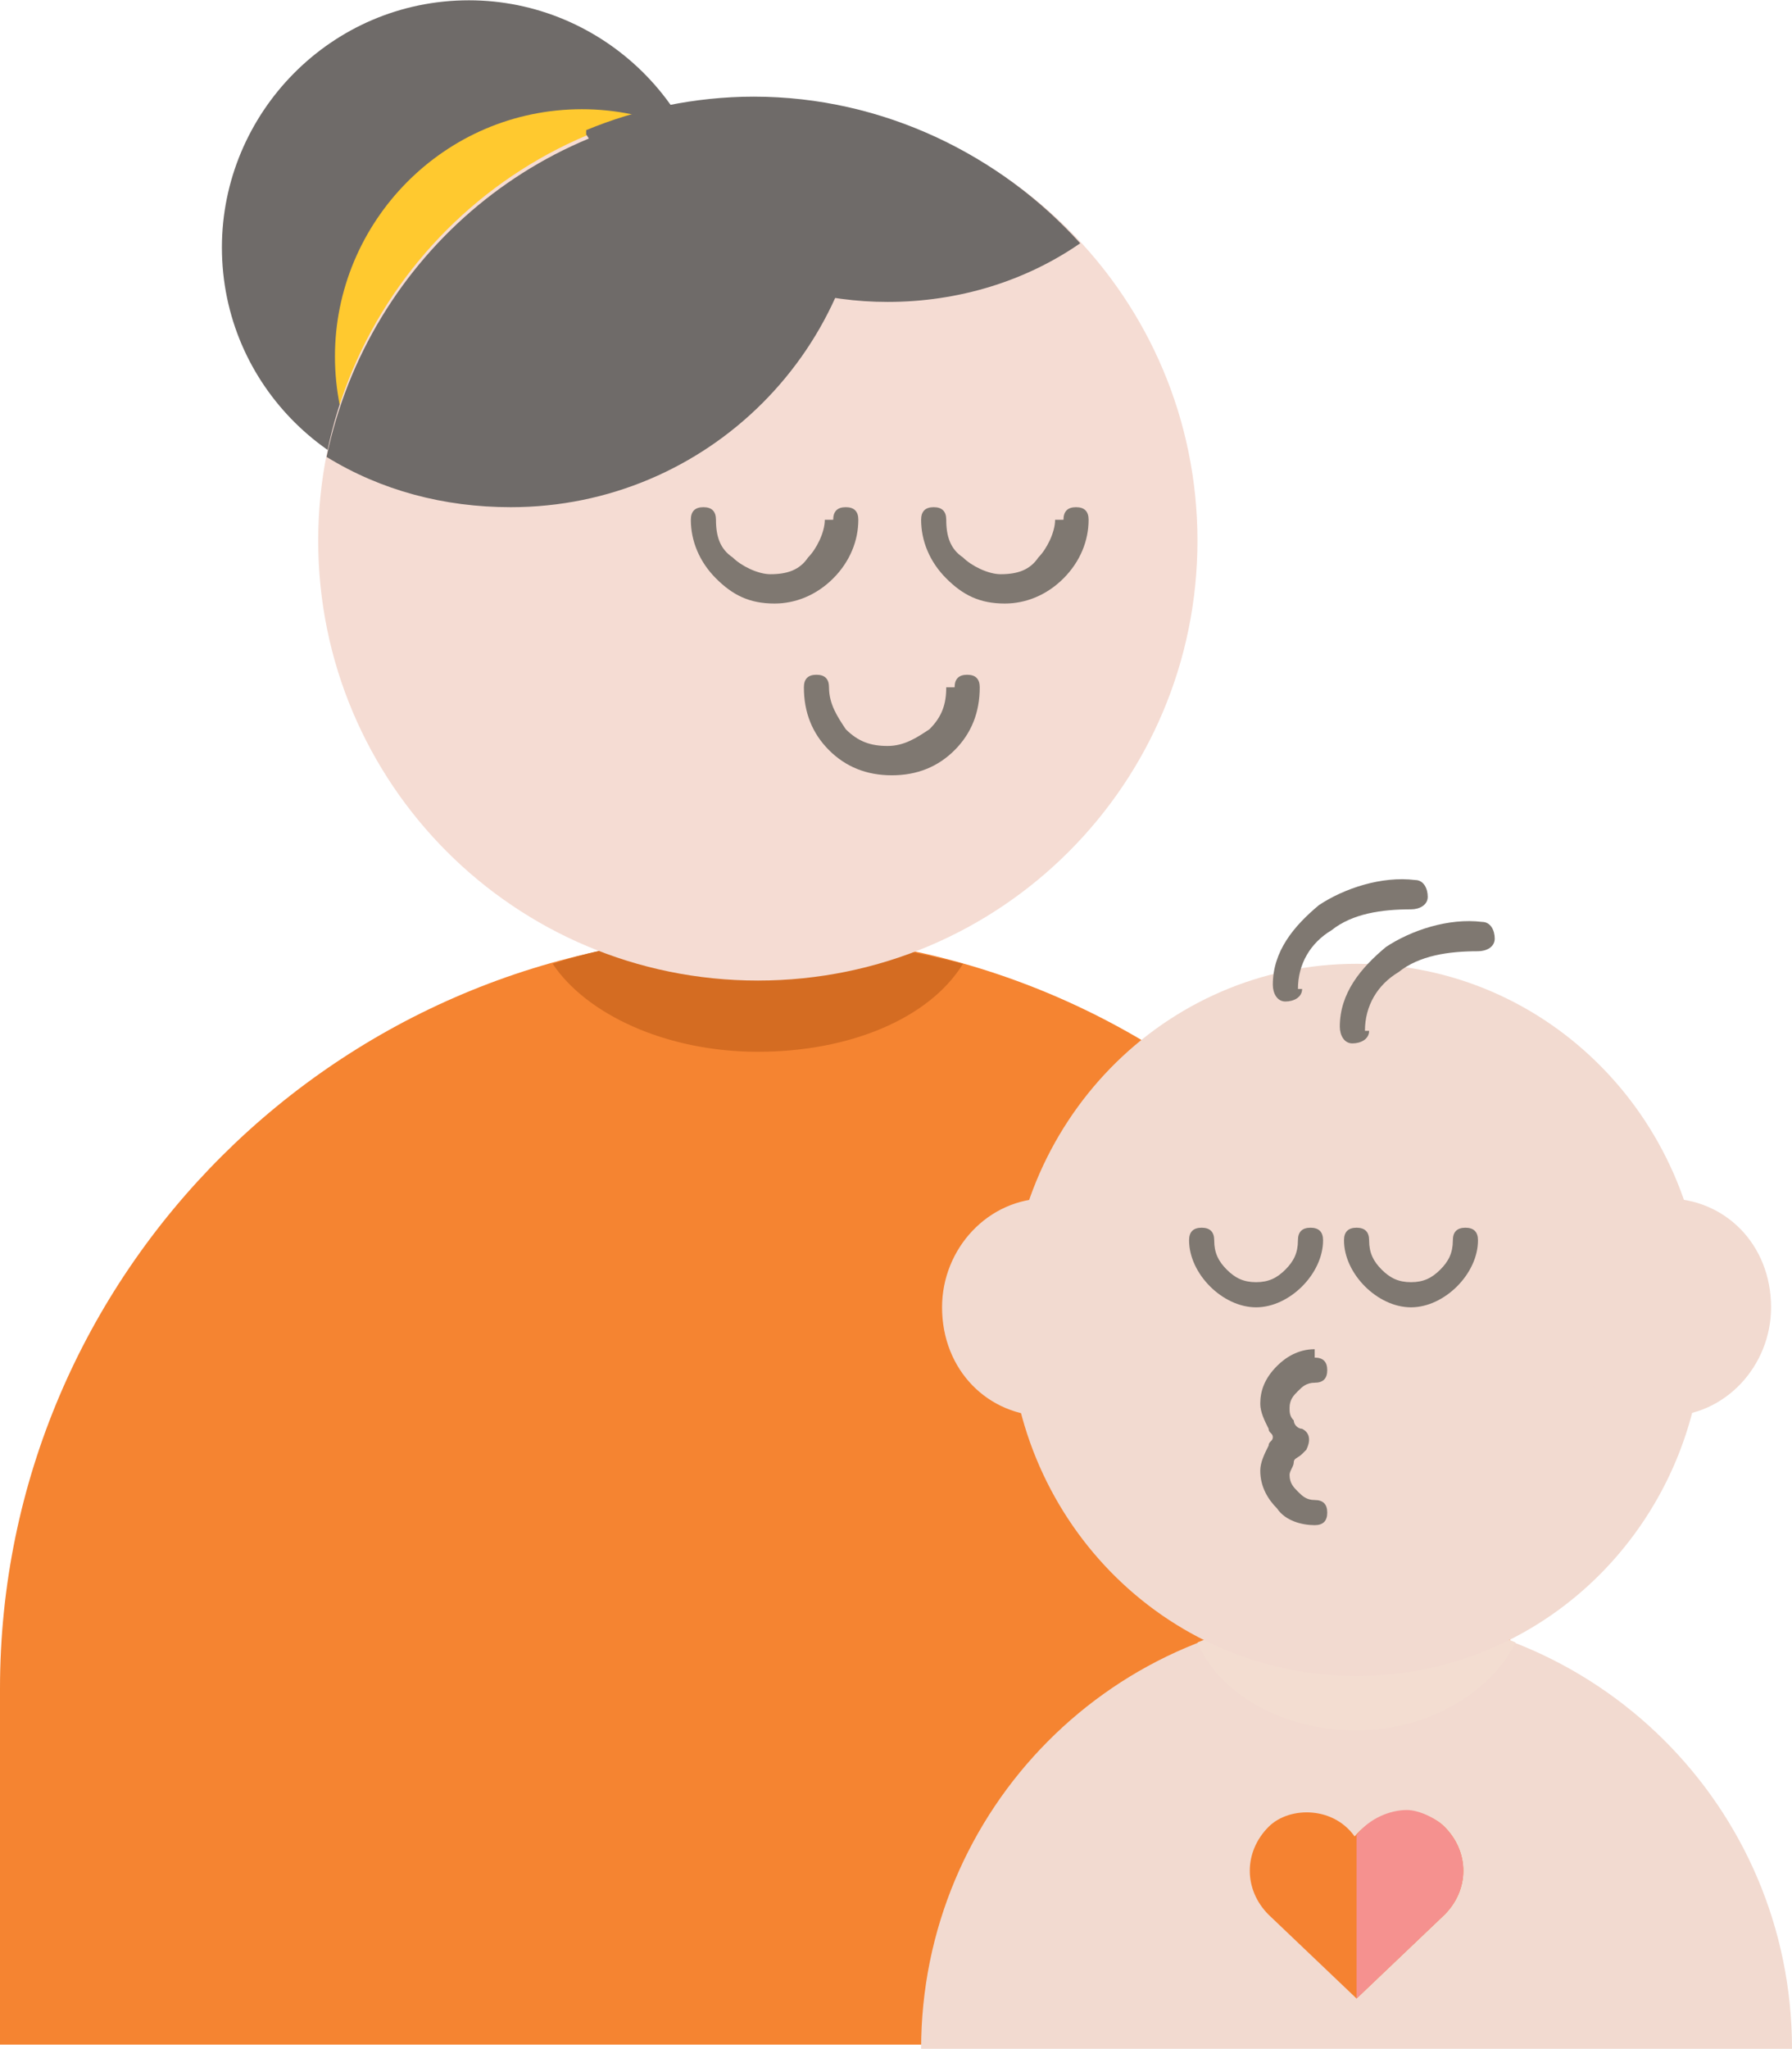 <?xml version="1.0" encoding="UTF-8"?>
<!DOCTYPE svg PUBLIC "-//W3C//DTD SVG 1.1//EN" "http://www.w3.org/Graphics/SVG/1.1/DTD/svg11.dtd">
<!-- Creator: CorelDRAW 2021.5 -->
<svg xmlns="http://www.w3.org/2000/svg" xml:space="preserve" width="0.28in" height="0.32in" version="1.1" style="shape-rendering:geometricPrecision; text-rendering:geometricPrecision; image-rendering:optimizeQuality; fill-rule:evenodd; clip-rule:evenodd"
viewBox="0 0 428 489"
 xmlns:xlink="http://www.w3.org/1999/xlink"
 xmlns:xodm="http://www.corel.com/coreldraw/odm/2003">
 <defs>
  <style type="text/css">
   <![CDATA[
    .fil3 {fill:#FFC92F;fill-rule:nonzero}
    .fil9 {fill:#F5918F;fill-rule:nonzero}
    .fil8 {fill:#F58231;fill-rule:nonzero}
    .fil4 {fill:#F5DCD3;fill-rule:nonzero}
    .fil7 {fill:#F3DDD1;fill-rule:nonzero}
    .fil6 {fill:#F2DAD0;fill-rule:nonzero}
    .fil2 {fill:#6F6B69;fill-rule:nonzero}
    .fil5 {fill:#7F7871;fill-rule:nonzero}
    .fil1 {fill:#D46C22;fill-rule:nonzero}
    .fil0 {fill:#F58431;fill-rule:nonzero}
   ]]>
  </style>
 </defs>
 <g id="Layer_x0020_1">
  <path class="fil0" d="M181 223c-100,0 -181,81 -181,180l0 85 361 0 0 -85c0,-100 -81,-180 -181,-180z"/>
  <path class="fil1" d="M132 230c8,12 27,21 49,21 22,0 41,-8 49,-21 -16,-4 -32,-7 -49,-7 -17,0 -34,2 -49,7z"/>
  <path class="fil2" d="M171 59c0,-33 -27,-59 -59,-59 -33,0 -59,27 -59,59 0,33 27,59 59,59 33,0 59,-27 59,-59z"/>
  <path class="fil3" d="M198 85c0,-33 -27,-59 -59,-59 -33,0 -59,27 -59,59 0,33 27,59 59,59 33,0 59,-27 59,-59z"/>
  <path class="fil4" d="M286 129c0,-58 -47,-105 -105,-105 -58,0 -105,47 -105,105 0,58 47,105 105,105 58,0 105,-47 105,-105z"/>
  <path class="fil2" d="M207 36c0,-3 0,-5 0,-8 -8,-2 -17,-3 -26,-3 -51,0 -93,36 -103,84 13,8 28,12 44,12 47,0 85,-38 85,-85z"/>
  <path class="fil2" d="M140 32c15,24 42,40 72,40 17,0 33,-5 46,-14 -19,-21 -47,-35 -78,-35 -14,0 -28,3 -40,8z"/>
  <path class="fil5" d="M199 124c0,-2 1,-3 3,-3 2,0 3,1 3,3 0,5 -2,10 -6,14l0 0c-4,4 -9,6 -14,6 -6,0 -10,-2 -14,-6 -4,-4 -6,-9 -6,-14 0,-2 1,-3 3,-3 2,0 3,1 3,3 0,4 1,7 4,9 2,2 6,4 9,4 4,0 7,-1 9,-4l0 0 0 0c2,-2 4,-6 4,-9z"/>
  <path class="fil5" d="M254 124c0,-2 1,-3 3,-3 2,0 3,1 3,3 0,5 -2,10 -6,14l0 0c-4,4 -9,6 -14,6 -6,0 -10,-2 -14,-6 -4,-4 -6,-9 -6,-14 0,-2 1,-3 3,-3 2,0 3,1 3,3 0,4 1,7 4,9 2,2 6,4 9,4 4,0 7,-1 9,-4l0 0 0 0c2,-2 4,-6 4,-9z"/>
  <path class="fil5" d="M228 164c0,-2 1,-3 3,-3 2,0 3,1 3,3 0,6 -2,11 -6,15 -4,4 -9,6 -15,6 -6,0 -11,-2 -15,-6 -4,-4 -6,-9 -6,-15 0,-2 1,-3 3,-3 2,0 3,1 3,3 0,4 2,7 4,10 3,3 6,4 10,4 4,0 7,-2 10,-4 3,-3 4,-6 4,-10z"/>
  <path class="fil6" d="M428 489c0,-58 -47,-104 -104,-104 -58,0 -104,47 -104,104l208 0z"/>
  <path class="fil7" d="M286 392c5,12 20,21 38,21 17,0 32,-9 38,-21 -12,-5 -24,-7 -38,-7 -13,0 -26,2 -38,7z"/>
  <path class="fil6" d="M324 400c-46,0 -83,-38 -83,-85 0,-47 37,-85 83,-85 46,0 83,38 83,85 0,47 -37,85 -83,85z"/>
  <path class="fil6" d="M250 338c-14,0 -25,-11 -25,-26 0,-14 11,-26 25,-26 14,0 25,11 25,26 0,14 -11,26 -25,26z"/>
  <path class="fil6" d="M398 338c-14,0 -25,-11 -25,-26 0,-14 11,-26 25,-26 14,0 25,11 25,26 0,14 -11,26 -25,26z"/>
  <path class="fil5" d="M311 236c0,2 -2,3 -4,3 -2,0 -3,-2 -3,-4 0,-8 5,-14 11,-19 6,-4 15,-7 23,-6 2,0 3,2 3,4 0,2 -2,3 -4,3 -7,0 -14,1 -19,5 -5,3 -8,8 -8,14z"/>
  <path class="fil5" d="M327 246c0,2 -2,3 -4,3 -2,0 -3,-2 -3,-4 0,-8 5,-14 11,-19 6,-4 15,-7 23,-6 2,0 3,2 3,4 0,2 -2,3 -4,3 -7,0 -14,1 -19,5 -5,3 -8,8 -8,14z"/>
  <path class="fil5" d="M310 296c0,-2 1,-3 3,-3 2,0 3,1 3,3 0,4 -2,8 -5,11l0 0c-3,3 -7,5 -11,5 -4,0 -8,-2 -11,-5l0 0c-3,-3 -5,-7 -5,-11 0,-2 1,-3 3,-3 2,0 3,1 3,3 0,3 1,5 3,7 2,2 4,3 7,3 3,0 5,-1 7,-3 2,-2 3,-4 3,-7z"/>
  <path class="fil5" d="M347 296c0,-2 1,-3 3,-3 2,0 3,1 3,3 0,4 -2,8 -5,11l0 0c-3,3 -7,5 -11,5 -4,0 -8,-2 -11,-5 -3,-3 -5,-7 -5,-11 0,-2 1,-3 3,-3 2,0 3,1 3,3 0,3 1,5 3,7 2,2 4,3 7,3 3,0 5,-1 7,-3l0 0c2,-2 3,-4 3,-7z"/>
  <path class="fil5" d="M314 324c2,0 3,1 3,3 0,2 -1,3 -3,3 -2,0 -3,1 -4,2 -1,1 -2,2 -2,4 0,1 0,2 1,3 0,1 1,2 2,2 2,1 2,3 1,5 0,0 -1,1 -1,1l0 0c-1,1 -2,1 -2,2 0,1 -1,2 -1,3 0,2 1,3 2,4l0 0 0 0c1,1 2,2 4,2 2,0 3,1 3,3 0,2 -1,3 -3,3 -3,0 -7,-1 -9,-4l0 0c-2,-2 -4,-5 -4,-9 0,-2 1,-4 2,-6 0,-1 1,-1 1,-2 0,-1 -1,-1 -1,-2 -1,-2 -2,-4 -2,-6 0,-3 1,-6 4,-9l0 0c2,-2 5,-4 9,-4z"/>
  <path class="fil8" d="M324 439c-5,-8 -16,-8 -21,-3 -6,6 -6,15 0,21l21 20 21 -20c6,-6 6,-15 0,-21 -5,-5 -16,-5 -22,3z"/>
  <path class="fil9" d="M324 439l0 38 21 -20c6,-6 6,-15 0,-21 -2,-2 -6,-4 -9,-4 -4,0 -9,2 -12,6z"/>
 </g>
</svg>
